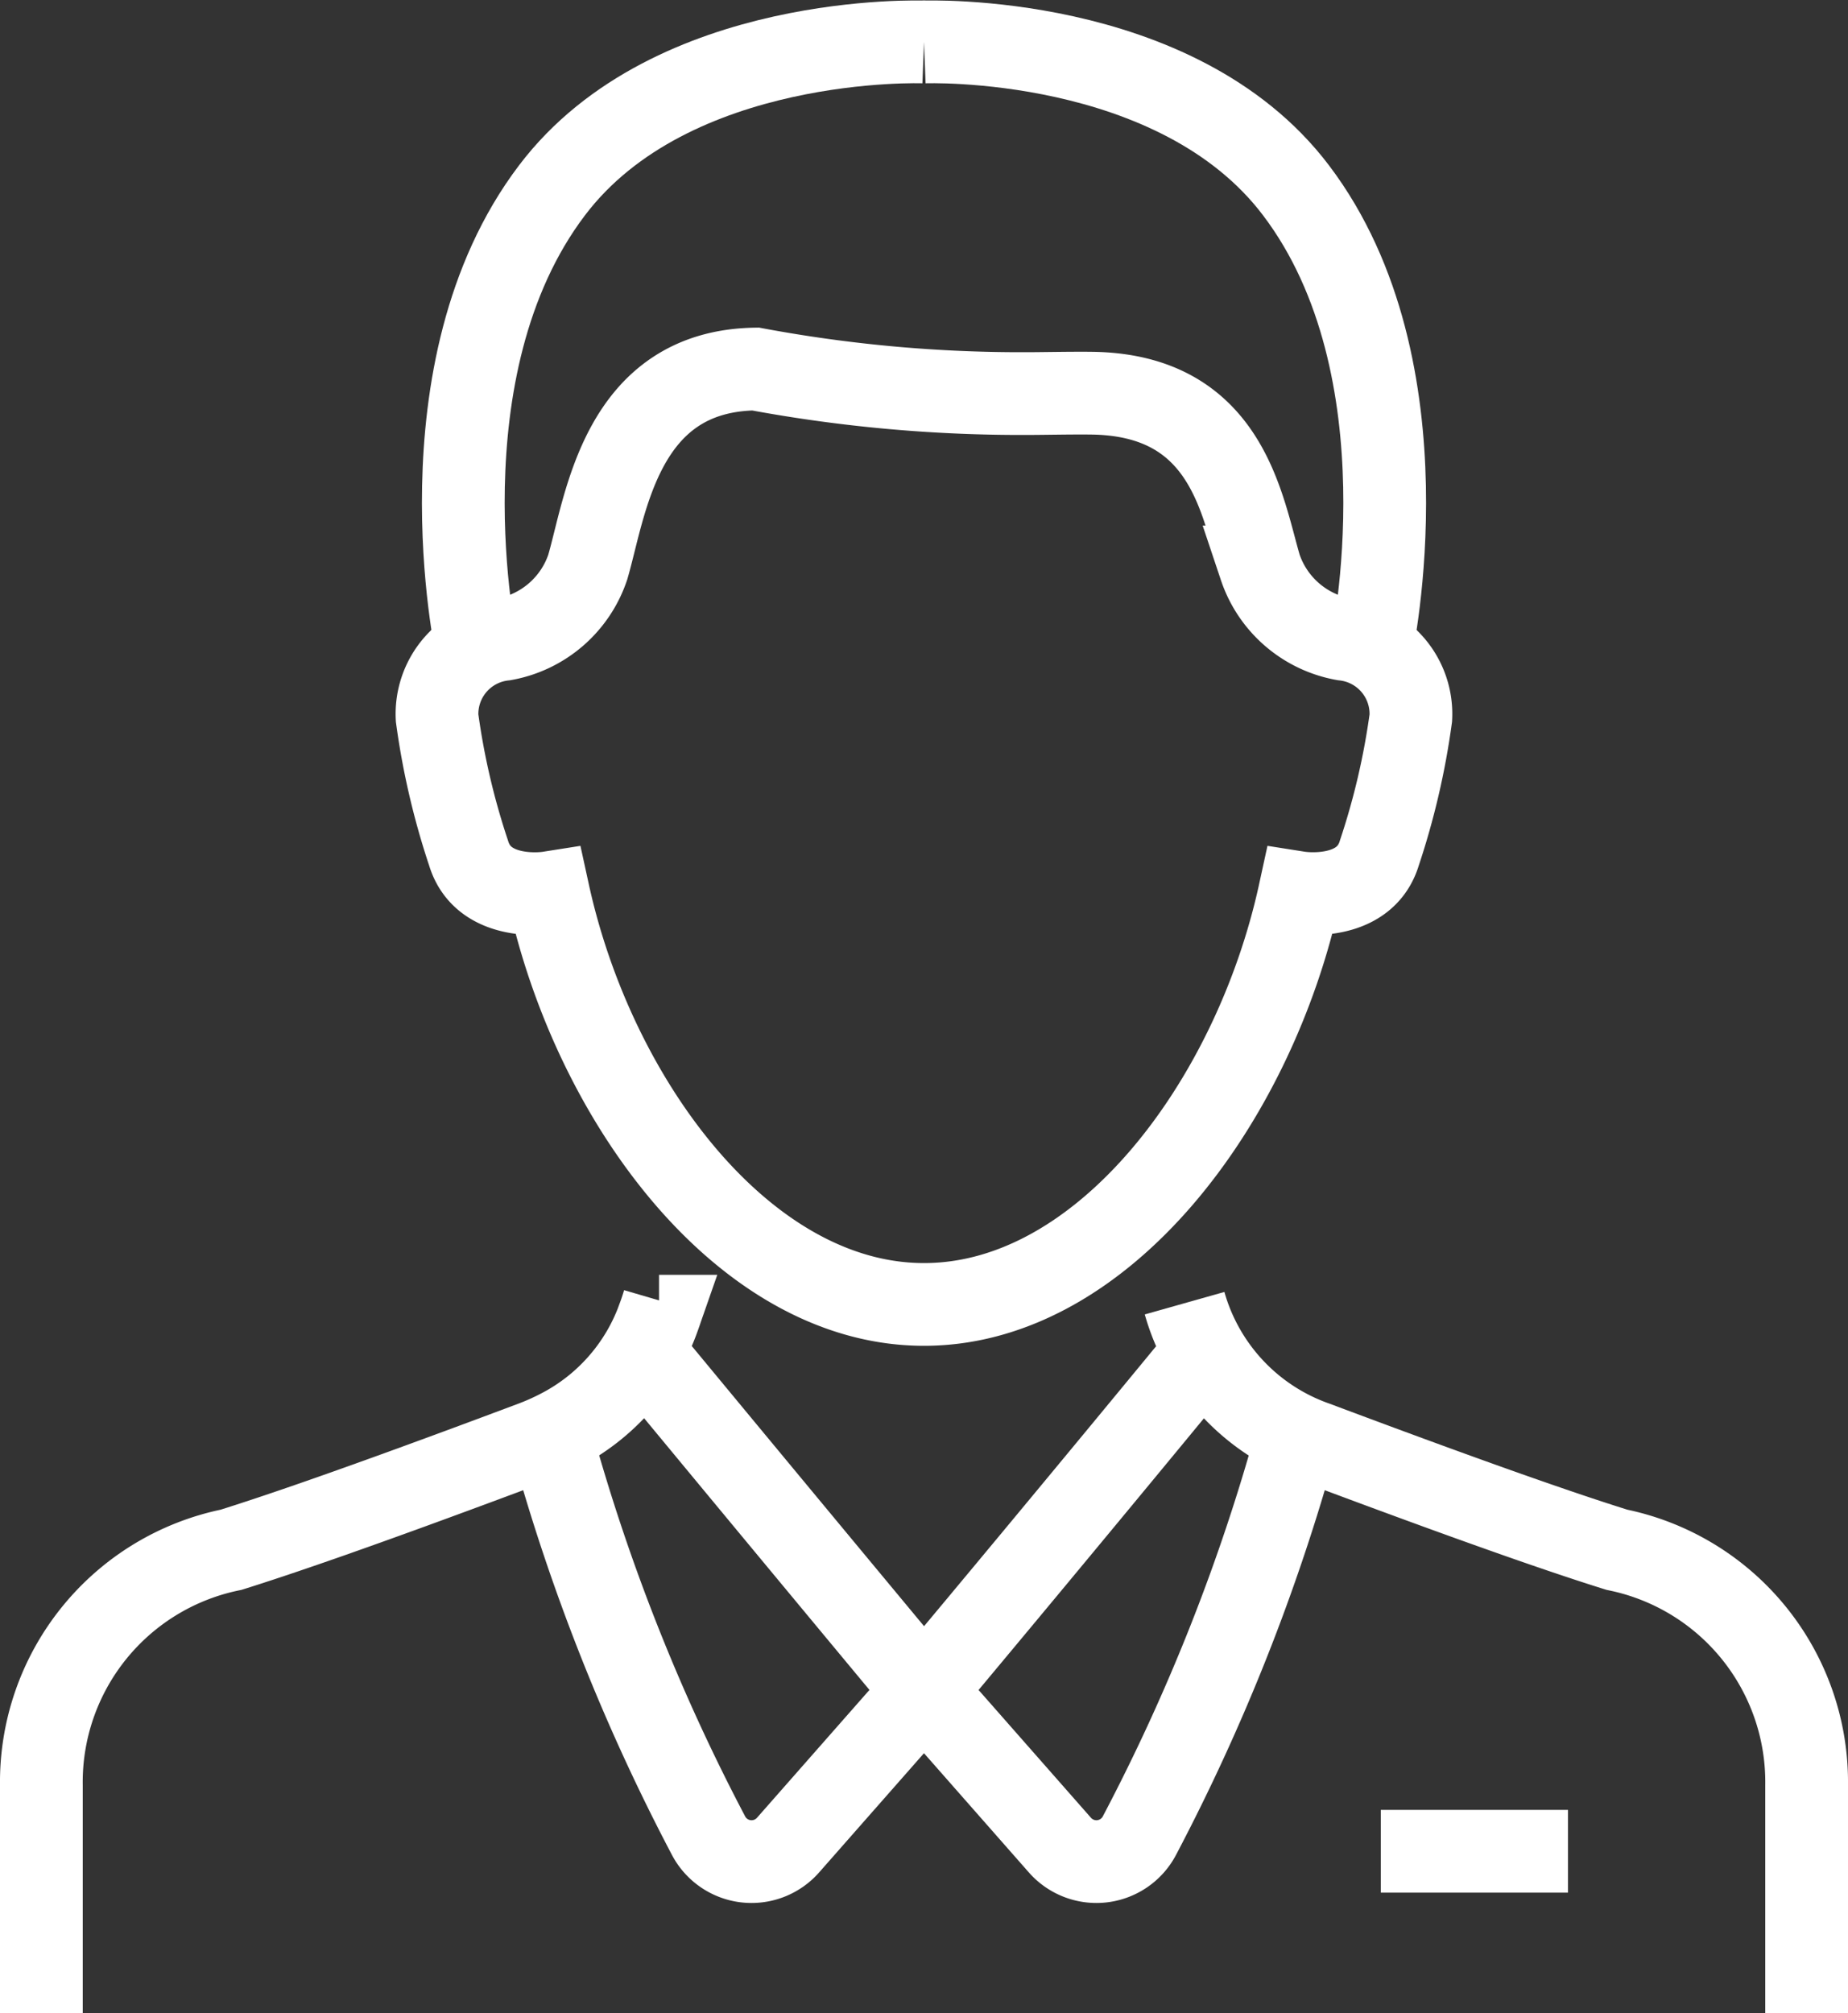<svg xmlns="http://www.w3.org/2000/svg" width="44.672" height="48.661" viewBox="0 0 44.672 48.661">
  <rect x="0" y="0" width="44.672" height="48.661" fill="#333333" stroke="none"/>
  <g id="Group_1192" data-name="Group 1192" transform="translate(-3792.586 -1843.586)">
    <g id="Group_1190" data-name="Group 1190" transform="translate(3793.586 1844.597)">
      <line id="Line_43" data-name="Line 43" x2="4.525" transform="translate(32.378 43.737)" fill="none" stroke="#fff" stroke-linejoin="round" stroke-width="2"/>
      <path id="Path_1352" data-name="Path 1352" d="M3993.824,2065.512a5.015,5.015,0,0,0,3.176,3.373c4.4,1.651,6.3,2.282,7.275,2.587a5.732,5.732,0,0,1,4.586,5.687v5.513" transform="translate(-3966.189 -2035.023)" fill="none" stroke="#fff" stroke-width="2"/>
      <path id="Path_1353" data-name="Path 1353" d="M3954.983,2073.96s-3.134,3.817-6.8,8.2l3.283,3.732a1.175,1.175,0,0,0,1.928-.239,47.913,47.913,0,0,0,3.784-9.557" transform="translate(-3926.845 -2042.305)" fill="none" stroke="#fff" stroke-width="2"/>
      <path id="Path_1354" data-name="Path 1354" d="M3885.2,2073.96s2.892,3.5,6.8,8.2l-3.283,3.732a1.175,1.175,0,0,1-1.928-.239,47.914,47.914,0,0,1-3.784-9.557" transform="translate(-3870.667 -2042.305)" fill="none" stroke="#fff" stroke-width="2"/>
      <path id="Path_1355" data-name="Path 1355" d="M3808.632,2065.269c-.034.116-.072.232-.115.348a4.932,4.932,0,0,1-2.41,2.766,6,6,0,0,1-.661.293c-4.4,1.651-6.3,2.281-7.274,2.587a5.732,5.732,0,0,0-4.586,5.687v5.513" transform="translate(-3793.586 -2034.814)" fill="none" stroke="#fff" stroke-width="2"/>
      <path id="Path_1356" data-name="Path 1356" d="M3874.667,1924.536c-4.328,0-7.976-4.886-9.081-9.95,0,0-1.561.246-1.926-.955a17.916,17.916,0,0,1-.763-3.272,1.814,1.814,0,0,1,1.618-1.9,2.619,2.619,0,0,0,2.025-1.748c.437-1.506.8-4.737,4.055-4.785a35,35,0,0,0,6.582.593c.375,0,1.071-.016,1.56-.009,3.255.049,3.618,2.7,4.055,4.2a2.619,2.619,0,0,0,2.025,1.748,1.815,1.815,0,0,1,1.618,1.9,17.936,17.936,0,0,1-.763,3.272c-.365,1.2-1.926.955-1.926.955C3882.643,1919.65,3879,1924.536,3874.667,1924.536Z" transform="translate(-3853.331 -1894.017)" fill="none" stroke="#fff" stroke-width="2"/>
      <path id="Path_1357" data-name="Path 1357" d="M3948.181,1844.6s6.1-.234,8.992,3.586c3.278,4.323,1.823,11.071,1.823,11.071" transform="translate(-3926.845 -1844.597)" fill="none" stroke="#fff" stroke-width="2"/>
      <path id="Path_1358" data-name="Path 1358" d="M3878.624,1844.6s-6.1-.234-8.992,3.586c-3.278,4.323-1.823,11.071-1.823,11.071" transform="translate(-3857.288 -1844.597)" fill="none" stroke="#fff" stroke-width="2"/>
    </g>
  </g>
</svg>
